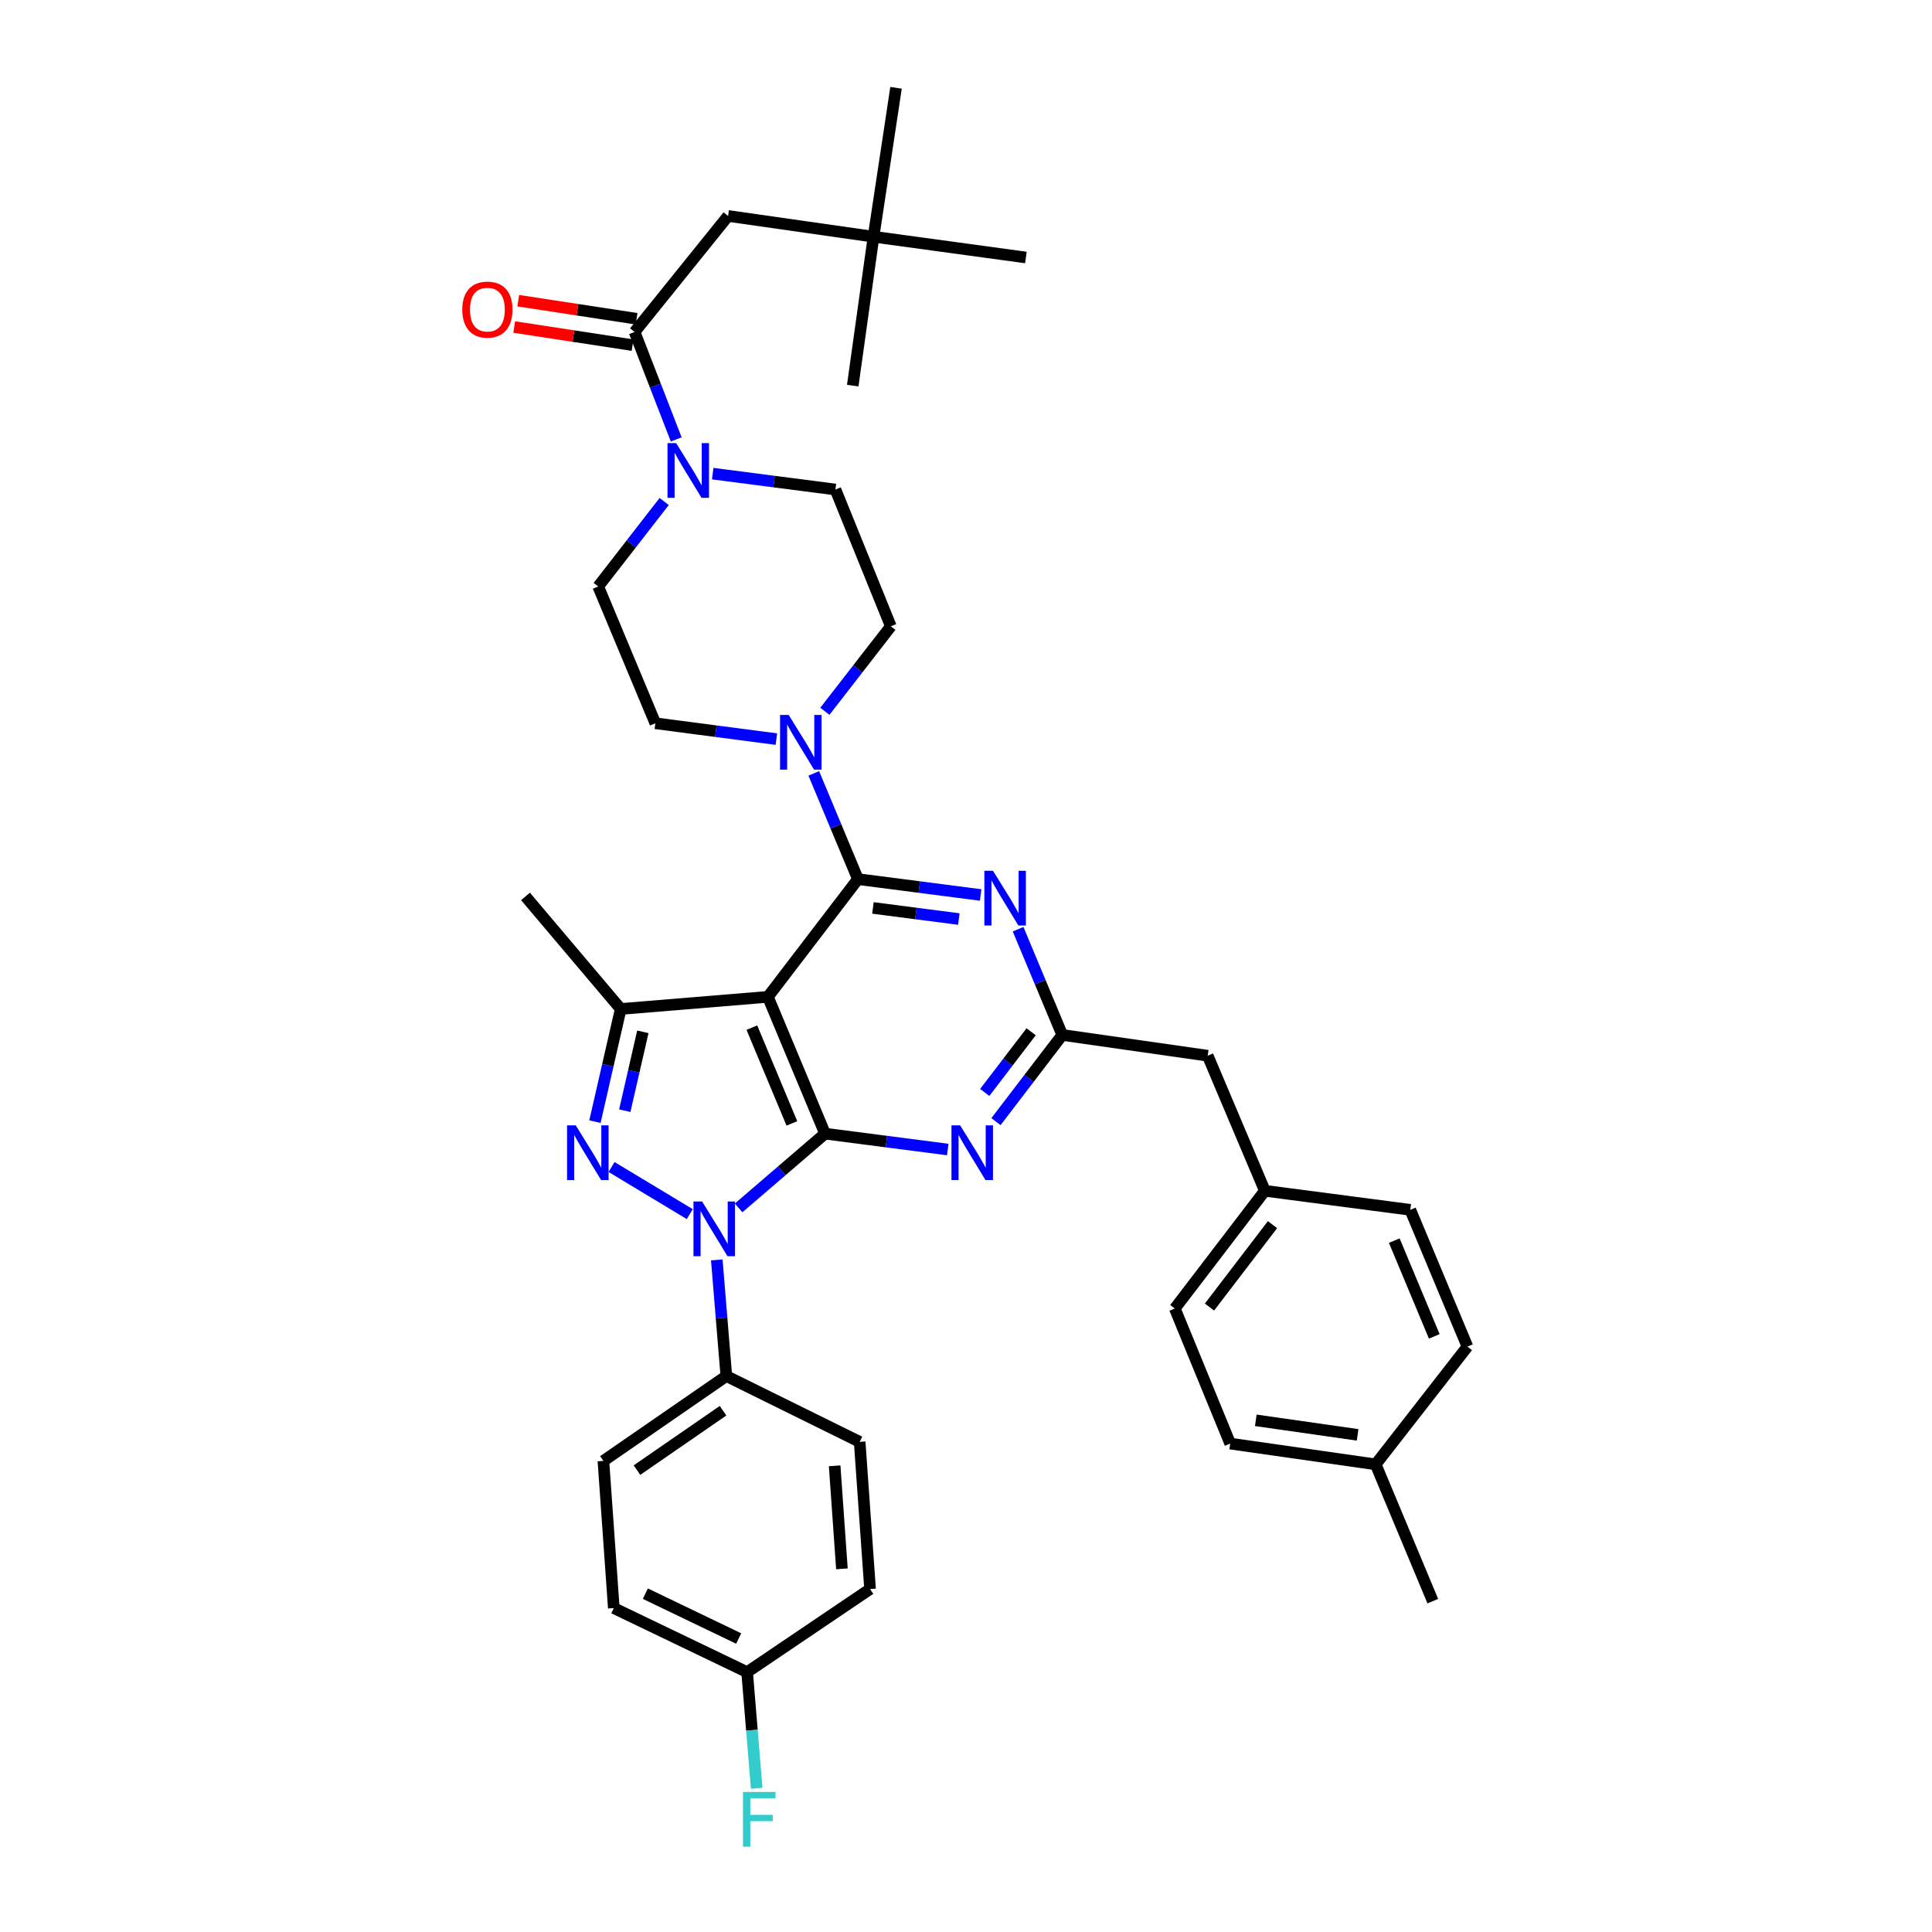 <?xml version='1.0' encoding='iso-8859-1'?>
<svg version='1.1' baseProfile='full'
              xmlns='http://www.w3.org/2000/svg'
                      xmlns:rdkit='http://www.rdkit.org/xml'
                      xmlns:xlink='http://www.w3.org/1999/xlink'
                  xml:space='preserve'
width='1000px' height='1000px' viewBox='0 0 1000 1000'>
<!-- END OF HEADER -->
<rect style='opacity:1.0;fill:#FFFFFF;stroke:none' width='1000' height='1000' x='0' y='0'> </rect>
<path class='bond-0' d='M 452.137,122.524 L 376.853,111.772' style='fill:none;fill-rule:evenodd;stroke:#000000;stroke-width:6px;stroke-linecap:butt;stroke-linejoin:miter;stroke-opacity:1' />
<path class='bond-1' d='M 452.137,122.524 L 531,133.285' style='fill:none;fill-rule:evenodd;stroke:#000000;stroke-width:6px;stroke-linecap:butt;stroke-linejoin:miter;stroke-opacity:1' />
<path class='bond-2' d='M 452.137,122.524 L 463.786,45.455' style='fill:none;fill-rule:evenodd;stroke:#000000;stroke-width:6px;stroke-linecap:butt;stroke-linejoin:miter;stroke-opacity:1' />
<path class='bond-3' d='M 452.137,122.524 L 441.376,199.602' style='fill:none;fill-rule:evenodd;stroke:#000000;stroke-width:6px;stroke-linecap:butt;stroke-linejoin:miter;stroke-opacity:1' />
<path class='bond-4' d='M 368.897,245.155 L 400.657,249.264' style='fill:none;fill-rule:evenodd;stroke:#0000FF;stroke-width:6px;stroke-linecap:butt;stroke-linejoin:miter;stroke-opacity:1' />
<path class='bond-4' d='M 400.657,249.264 L 432.417,253.373' style='fill:none;fill-rule:evenodd;stroke:#000000;stroke-width:6px;stroke-linecap:butt;stroke-linejoin:miter;stroke-opacity:1' />
<path class='bond-5' d='M 350.005,227.435 L 339.229,199.627' style='fill:none;fill-rule:evenodd;stroke:#0000FF;stroke-width:6px;stroke-linecap:butt;stroke-linejoin:miter;stroke-opacity:1' />
<path class='bond-5' d='M 339.229,199.627 L 328.454,171.82' style='fill:none;fill-rule:evenodd;stroke:#000000;stroke-width:6px;stroke-linecap:butt;stroke-linejoin:miter;stroke-opacity:1' />
<path class='bond-6' d='M 343.771,259.577 L 326.701,281.571' style='fill:none;fill-rule:evenodd;stroke:#0000FF;stroke-width:6px;stroke-linecap:butt;stroke-linejoin:miter;stroke-opacity:1' />
<path class='bond-6' d='M 326.701,281.571 L 309.631,303.565' style='fill:none;fill-rule:evenodd;stroke:#000000;stroke-width:6px;stroke-linecap:butt;stroke-linejoin:miter;stroke-opacity:1' />
<path class='bond-7' d='M 329.497,165.001 L 298.87,160.318' style='fill:none;fill-rule:evenodd;stroke:#000000;stroke-width:6px;stroke-linecap:butt;stroke-linejoin:miter;stroke-opacity:1' />
<path class='bond-7' d='M 298.87,160.318 L 268.243,155.634' style='fill:none;fill-rule:evenodd;stroke:#FF0000;stroke-width:6px;stroke-linecap:butt;stroke-linejoin:miter;stroke-opacity:1' />
<path class='bond-7' d='M 327.411,178.638 L 296.784,173.955' style='fill:none;fill-rule:evenodd;stroke:#000000;stroke-width:6px;stroke-linecap:butt;stroke-linejoin:miter;stroke-opacity:1' />
<path class='bond-7' d='M 296.784,173.955 L 266.157,169.271' style='fill:none;fill-rule:evenodd;stroke:#FF0000;stroke-width:6px;stroke-linecap:butt;stroke-linejoin:miter;stroke-opacity:1' />
<path class='bond-8' d='M 328.454,171.82 L 376.853,111.772' style='fill:none;fill-rule:evenodd;stroke:#000000;stroke-width:6px;stroke-linecap:butt;stroke-linejoin:miter;stroke-opacity:1' />
<path class='bond-9' d='M 371.003,652.134 L 373.48,682.189' style='fill:none;fill-rule:evenodd;stroke:#0000FF;stroke-width:6px;stroke-linecap:butt;stroke-linejoin:miter;stroke-opacity:1' />
<path class='bond-9' d='M 373.48,682.189 L 375.956,712.244' style='fill:none;fill-rule:evenodd;stroke:#000000;stroke-width:6px;stroke-linecap:butt;stroke-linejoin:miter;stroke-opacity:1' />
<path class='bond-10' d='M 382.31,625.209 L 404.673,605.992' style='fill:none;fill-rule:evenodd;stroke:#0000FF;stroke-width:6px;stroke-linecap:butt;stroke-linejoin:miter;stroke-opacity:1' />
<path class='bond-10' d='M 404.673,605.992 L 427.037,586.775' style='fill:none;fill-rule:evenodd;stroke:#000000;stroke-width:6px;stroke-linecap:butt;stroke-linejoin:miter;stroke-opacity:1' />
<path class='bond-11' d='M 357.029,628.438 L 316.539,604.033' style='fill:none;fill-rule:evenodd;stroke:#0000FF;stroke-width:6px;stroke-linecap:butt;stroke-linejoin:miter;stroke-opacity:1' />
<path class='bond-12' d='M 321.288,522.244 L 271.993,463.989' style='fill:none;fill-rule:evenodd;stroke:#000000;stroke-width:6px;stroke-linecap:butt;stroke-linejoin:miter;stroke-opacity:1' />
<path class='bond-13' d='M 321.288,522.244 L 314.613,551.404' style='fill:none;fill-rule:evenodd;stroke:#000000;stroke-width:6px;stroke-linecap:butt;stroke-linejoin:miter;stroke-opacity:1' />
<path class='bond-13' d='M 314.613,551.404 L 307.937,580.563' style='fill:none;fill-rule:evenodd;stroke:#0000FF;stroke-width:6px;stroke-linecap:butt;stroke-linejoin:miter;stroke-opacity:1' />
<path class='bond-13' d='M 332.733,534.07 L 328.06,554.482' style='fill:none;fill-rule:evenodd;stroke:#000000;stroke-width:6px;stroke-linecap:butt;stroke-linejoin:miter;stroke-opacity:1' />
<path class='bond-13' d='M 328.06,554.482 L 323.387,574.894' style='fill:none;fill-rule:evenodd;stroke:#0000FF;stroke-width:6px;stroke-linecap:butt;stroke-linejoin:miter;stroke-opacity:1' />
<path class='bond-14' d='M 321.288,522.244 L 397.461,515.967' style='fill:none;fill-rule:evenodd;stroke:#000000;stroke-width:6px;stroke-linecap:butt;stroke-linejoin:miter;stroke-opacity:1' />
<path class='bond-15' d='M 339.207,374.366 L 309.631,303.565' style='fill:none;fill-rule:evenodd;stroke:#000000;stroke-width:6px;stroke-linecap:butt;stroke-linejoin:miter;stroke-opacity:1' />
<path class='bond-16' d='M 339.207,374.366 L 370.53,378.466' style='fill:none;fill-rule:evenodd;stroke:#000000;stroke-width:6px;stroke-linecap:butt;stroke-linejoin:miter;stroke-opacity:1' />
<path class='bond-16' d='M 370.53,378.466 L 401.853,382.567' style='fill:none;fill-rule:evenodd;stroke:#0000FF;stroke-width:6px;stroke-linecap:butt;stroke-linejoin:miter;stroke-opacity:1' />
<path class='bond-17' d='M 397.461,515.967 L 427.037,586.775' style='fill:none;fill-rule:evenodd;stroke:#000000;stroke-width:6px;stroke-linecap:butt;stroke-linejoin:miter;stroke-opacity:1' />
<path class='bond-17' d='M 389.168,531.905 L 409.871,581.471' style='fill:none;fill-rule:evenodd;stroke:#000000;stroke-width:6px;stroke-linecap:butt;stroke-linejoin:miter;stroke-opacity:1' />
<path class='bond-18' d='M 397.461,515.967 L 444.067,455.03' style='fill:none;fill-rule:evenodd;stroke:#000000;stroke-width:6px;stroke-linecap:butt;stroke-linejoin:miter;stroke-opacity:1' />
<path class='bond-19' d='M 427.037,586.775 L 458.797,590.884' style='fill:none;fill-rule:evenodd;stroke:#000000;stroke-width:6px;stroke-linecap:butt;stroke-linejoin:miter;stroke-opacity:1' />
<path class='bond-19' d='M 458.797,590.884 L 490.557,594.993' style='fill:none;fill-rule:evenodd;stroke:#0000FF;stroke-width:6px;stroke-linecap:butt;stroke-linejoin:miter;stroke-opacity:1' />
<path class='bond-20' d='M 515.513,580.553 L 532.668,558.12' style='fill:none;fill-rule:evenodd;stroke:#0000FF;stroke-width:6px;stroke-linecap:butt;stroke-linejoin:miter;stroke-opacity:1' />
<path class='bond-20' d='M 532.668,558.12 L 549.823,535.687' style='fill:none;fill-rule:evenodd;stroke:#000000;stroke-width:6px;stroke-linecap:butt;stroke-linejoin:miter;stroke-opacity:1' />
<path class='bond-20' d='M 509.701,565.443 L 521.71,549.74' style='fill:none;fill-rule:evenodd;stroke:#0000FF;stroke-width:6px;stroke-linecap:butt;stroke-linejoin:miter;stroke-opacity:1' />
<path class='bond-20' d='M 521.71,549.74 L 533.718,534.037' style='fill:none;fill-rule:evenodd;stroke:#000000;stroke-width:6px;stroke-linecap:butt;stroke-linejoin:miter;stroke-opacity:1' />
<path class='bond-21' d='M 549.823,535.687 L 538.393,508.325' style='fill:none;fill-rule:evenodd;stroke:#000000;stroke-width:6px;stroke-linecap:butt;stroke-linejoin:miter;stroke-opacity:1' />
<path class='bond-21' d='M 538.393,508.325 L 526.964,480.964' style='fill:none;fill-rule:evenodd;stroke:#0000FF;stroke-width:6px;stroke-linecap:butt;stroke-linejoin:miter;stroke-opacity:1' />
<path class='bond-22' d='M 549.823,535.687 L 625.107,546.439' style='fill:none;fill-rule:evenodd;stroke:#000000;stroke-width:6px;stroke-linecap:butt;stroke-linejoin:miter;stroke-opacity:1' />
<path class='bond-23' d='M 507.587,463.248 L 475.827,459.139' style='fill:none;fill-rule:evenodd;stroke:#0000FF;stroke-width:6px;stroke-linecap:butt;stroke-linejoin:miter;stroke-opacity:1' />
<path class='bond-23' d='M 475.827,459.139 L 444.067,455.03' style='fill:none;fill-rule:evenodd;stroke:#000000;stroke-width:6px;stroke-linecap:butt;stroke-linejoin:miter;stroke-opacity:1' />
<path class='bond-23' d='M 496.289,475.697 L 474.057,472.82' style='fill:none;fill-rule:evenodd;stroke:#0000FF;stroke-width:6px;stroke-linecap:butt;stroke-linejoin:miter;stroke-opacity:1' />
<path class='bond-23' d='M 474.057,472.82 L 451.825,469.944' style='fill:none;fill-rule:evenodd;stroke:#000000;stroke-width:6px;stroke-linecap:butt;stroke-linejoin:miter;stroke-opacity:1' />
<path class='bond-24' d='M 444.067,455.03 L 432.637,427.665' style='fill:none;fill-rule:evenodd;stroke:#000000;stroke-width:6px;stroke-linecap:butt;stroke-linejoin:miter;stroke-opacity:1' />
<path class='bond-24' d='M 432.637,427.665 L 421.207,400.3' style='fill:none;fill-rule:evenodd;stroke:#0000FF;stroke-width:6px;stroke-linecap:butt;stroke-linejoin:miter;stroke-opacity:1' />
<path class='bond-25' d='M 426.957,368.162 L 444.027,346.171' style='fill:none;fill-rule:evenodd;stroke:#0000FF;stroke-width:6px;stroke-linecap:butt;stroke-linejoin:miter;stroke-opacity:1' />
<path class='bond-25' d='M 444.027,346.171 L 461.096,324.181' style='fill:none;fill-rule:evenodd;stroke:#000000;stroke-width:6px;stroke-linecap:butt;stroke-linejoin:miter;stroke-opacity:1' />
<path class='bond-26' d='M 461.096,324.181 L 432.417,253.373' style='fill:none;fill-rule:evenodd;stroke:#000000;stroke-width:6px;stroke-linecap:butt;stroke-linejoin:miter;stroke-opacity:1' />
<path class='bond-27' d='M 625.107,546.439 L 654.683,616.351' style='fill:none;fill-rule:evenodd;stroke:#000000;stroke-width:6px;stroke-linecap:butt;stroke-linejoin:miter;stroke-opacity:1' />
<path class='bond-28' d='M 654.683,616.351 L 608.078,677.288' style='fill:none;fill-rule:evenodd;stroke:#000000;stroke-width:6px;stroke-linecap:butt;stroke-linejoin:miter;stroke-opacity:1' />
<path class='bond-28' d='M 658.65,633.872 L 626.026,676.528' style='fill:none;fill-rule:evenodd;stroke:#000000;stroke-width:6px;stroke-linecap:butt;stroke-linejoin:miter;stroke-opacity:1' />
<path class='bond-29' d='M 654.683,616.351 L 729.967,626.207' style='fill:none;fill-rule:evenodd;stroke:#000000;stroke-width:6px;stroke-linecap:butt;stroke-linejoin:miter;stroke-opacity:1' />
<path class='bond-30' d='M 608.078,677.288 L 636.757,747.2' style='fill:none;fill-rule:evenodd;stroke:#000000;stroke-width:6px;stroke-linecap:butt;stroke-linejoin:miter;stroke-opacity:1' />
<path class='bond-31' d='M 375.956,712.244 L 312.321,756.159' style='fill:none;fill-rule:evenodd;stroke:#000000;stroke-width:6px;stroke-linecap:butt;stroke-linejoin:miter;stroke-opacity:1' />
<path class='bond-31' d='M 374.246,730.185 L 329.702,760.926' style='fill:none;fill-rule:evenodd;stroke:#000000;stroke-width:6px;stroke-linecap:butt;stroke-linejoin:miter;stroke-opacity:1' />
<path class='bond-32' d='M 375.956,712.244 L 444.963,746.303' style='fill:none;fill-rule:evenodd;stroke:#000000;stroke-width:6px;stroke-linecap:butt;stroke-linejoin:miter;stroke-opacity:1' />
<path class='bond-33' d='M 386.709,865.502 L 317.701,832.34' style='fill:none;fill-rule:evenodd;stroke:#000000;stroke-width:6px;stroke-linecap:butt;stroke-linejoin:miter;stroke-opacity:1' />
<path class='bond-33' d='M 382.333,848.094 L 334.028,824.88' style='fill:none;fill-rule:evenodd;stroke:#000000;stroke-width:6px;stroke-linecap:butt;stroke-linejoin:miter;stroke-opacity:1' />
<path class='bond-34' d='M 386.709,865.502 L 389.185,895.553' style='fill:none;fill-rule:evenodd;stroke:#000000;stroke-width:6px;stroke-linecap:butt;stroke-linejoin:miter;stroke-opacity:1' />
<path class='bond-34' d='M 389.185,895.553 L 391.661,925.604' style='fill:none;fill-rule:evenodd;stroke:#33CCCC;stroke-width:6px;stroke-linecap:butt;stroke-linejoin:miter;stroke-opacity:1' />
<path class='bond-35' d='M 386.709,865.502 L 450.343,822.484' style='fill:none;fill-rule:evenodd;stroke:#000000;stroke-width:6px;stroke-linecap:butt;stroke-linejoin:miter;stroke-opacity:1' />
<path class='bond-36' d='M 312.321,756.159 L 317.701,832.34' style='fill:none;fill-rule:evenodd;stroke:#000000;stroke-width:6px;stroke-linecap:butt;stroke-linejoin:miter;stroke-opacity:1' />
<path class='bond-37' d='M 444.963,746.303 L 450.343,822.484' style='fill:none;fill-rule:evenodd;stroke:#000000;stroke-width:6px;stroke-linecap:butt;stroke-linejoin:miter;stroke-opacity:1' />
<path class='bond-37' d='M 432.009,758.702 L 435.775,812.028' style='fill:none;fill-rule:evenodd;stroke:#000000;stroke-width:6px;stroke-linecap:butt;stroke-linejoin:miter;stroke-opacity:1' />
<path class='bond-38' d='M 636.757,747.2 L 712.041,757.952' style='fill:none;fill-rule:evenodd;stroke:#000000;stroke-width:6px;stroke-linecap:butt;stroke-linejoin:miter;stroke-opacity:1' />
<path class='bond-38' d='M 650,735.156 L 702.699,742.683' style='fill:none;fill-rule:evenodd;stroke:#000000;stroke-width:6px;stroke-linecap:butt;stroke-linejoin:miter;stroke-opacity:1' />
<path class='bond-39' d='M 712.041,757.952 L 759.543,697.008' style='fill:none;fill-rule:evenodd;stroke:#000000;stroke-width:6px;stroke-linecap:butt;stroke-linejoin:miter;stroke-opacity:1' />
<path class='bond-40' d='M 712.041,757.952 L 741.616,828.753' style='fill:none;fill-rule:evenodd;stroke:#000000;stroke-width:6px;stroke-linecap:butt;stroke-linejoin:miter;stroke-opacity:1' />
<path class='bond-41' d='M 759.543,697.008 L 729.967,626.207' style='fill:none;fill-rule:evenodd;stroke:#000000;stroke-width:6px;stroke-linecap:butt;stroke-linejoin:miter;stroke-opacity:1' />
<path class='bond-41' d='M 742.377,691.705 L 721.674,642.144' style='fill:none;fill-rule:evenodd;stroke:#000000;stroke-width:6px;stroke-linecap:butt;stroke-linejoin:miter;stroke-opacity:1' />
<path  class='atom-1' d='M 349.976 229.357
L 359.256 244.357
Q 360.176 245.837, 361.656 248.517
Q 363.136 251.197, 363.216 251.357
L 363.216 229.357
L 366.976 229.357
L 366.976 257.677
L 363.096 257.677
L 353.136 241.277
Q 351.976 239.357, 350.736 237.157
Q 349.536 234.957, 349.176 234.277
L 349.176 257.677
L 345.496 257.677
L 345.496 229.357
L 349.976 229.357
' fill='#0000FF'/>
<path  class='atom-3' d='M 239.273 160.25
Q 239.273 153.45, 242.633 149.65
Q 245.993 145.85, 252.273 145.85
Q 258.553 145.85, 261.913 149.65
Q 265.273 153.45, 265.273 160.25
Q 265.273 167.13, 261.873 171.05
Q 258.473 174.93, 252.273 174.93
Q 246.033 174.93, 242.633 171.05
Q 239.273 167.17, 239.273 160.25
M 252.273 171.73
Q 256.593 171.73, 258.913 168.85
Q 261.273 165.93, 261.273 160.25
Q 261.273 154.69, 258.913 151.89
Q 256.593 149.05, 252.273 149.05
Q 247.953 149.05, 245.593 151.85
Q 243.273 154.65, 243.273 160.25
Q 243.273 165.97, 245.593 168.85
Q 247.953 171.73, 252.273 171.73
' fill='#FF0000'/>
<path  class='atom-6' d='M 363.419 621.903
L 372.699 636.903
Q 373.619 638.383, 375.099 641.063
Q 376.579 643.743, 376.659 643.903
L 376.659 621.903
L 380.419 621.903
L 380.419 650.223
L 376.539 650.223
L 366.579 633.823
Q 365.419 631.903, 364.179 629.703
Q 362.979 627.503, 362.619 626.823
L 362.619 650.223
L 358.939 650.223
L 358.939 621.903
L 363.419 621.903
' fill='#0000FF'/>
<path  class='atom-8' d='M 297.999 582.471
L 307.279 597.471
Q 308.199 598.951, 309.679 601.631
Q 311.159 604.311, 311.239 604.471
L 311.239 582.471
L 314.999 582.471
L 314.999 610.791
L 311.119 610.791
L 301.159 594.391
Q 299.999 592.471, 298.759 590.271
Q 297.559 588.071, 297.199 587.391
L 297.199 610.791
L 293.519 610.791
L 293.519 582.471
L 297.999 582.471
' fill='#0000FF'/>
<path  class='atom-12' d='M 496.958 582.471
L 506.238 597.471
Q 507.158 598.951, 508.638 601.631
Q 510.118 604.311, 510.198 604.471
L 510.198 582.471
L 513.958 582.471
L 513.958 610.791
L 510.078 610.791
L 500.118 594.391
Q 498.958 592.471, 497.718 590.271
Q 496.518 588.071, 496.158 587.391
L 496.158 610.791
L 492.478 610.791
L 492.478 582.471
L 496.958 582.471
' fill='#0000FF'/>
<path  class='atom-14' d='M 513.987 450.726
L 523.267 465.726
Q 524.187 467.206, 525.667 469.886
Q 527.147 472.566, 527.227 472.726
L 527.227 450.726
L 530.987 450.726
L 530.987 479.046
L 527.107 479.046
L 517.147 462.646
Q 515.987 460.726, 514.747 458.526
Q 513.547 456.326, 513.187 455.646
L 513.187 479.046
L 509.507 479.046
L 509.507 450.726
L 513.987 450.726
' fill='#0000FF'/>
<path  class='atom-16' d='M 408.231 370.062
L 417.511 385.062
Q 418.431 386.542, 419.911 389.222
Q 421.391 391.902, 421.471 392.062
L 421.471 370.062
L 425.231 370.062
L 425.231 398.382
L 421.351 398.382
L 411.391 381.982
Q 410.231 380.062, 408.991 377.862
Q 407.791 375.662, 407.431 374.982
L 407.431 398.382
L 403.751 398.382
L 403.751 370.062
L 408.231 370.062
' fill='#0000FF'/>
<path  class='atom-25' d='M 384.566 927.515
L 401.406 927.515
L 401.406 930.755
L 388.366 930.755
L 388.366 939.355
L 399.966 939.355
L 399.966 942.635
L 388.366 942.635
L 388.366 955.835
L 384.566 955.835
L 384.566 927.515
' fill='#33CCCC'/>
</svg>
